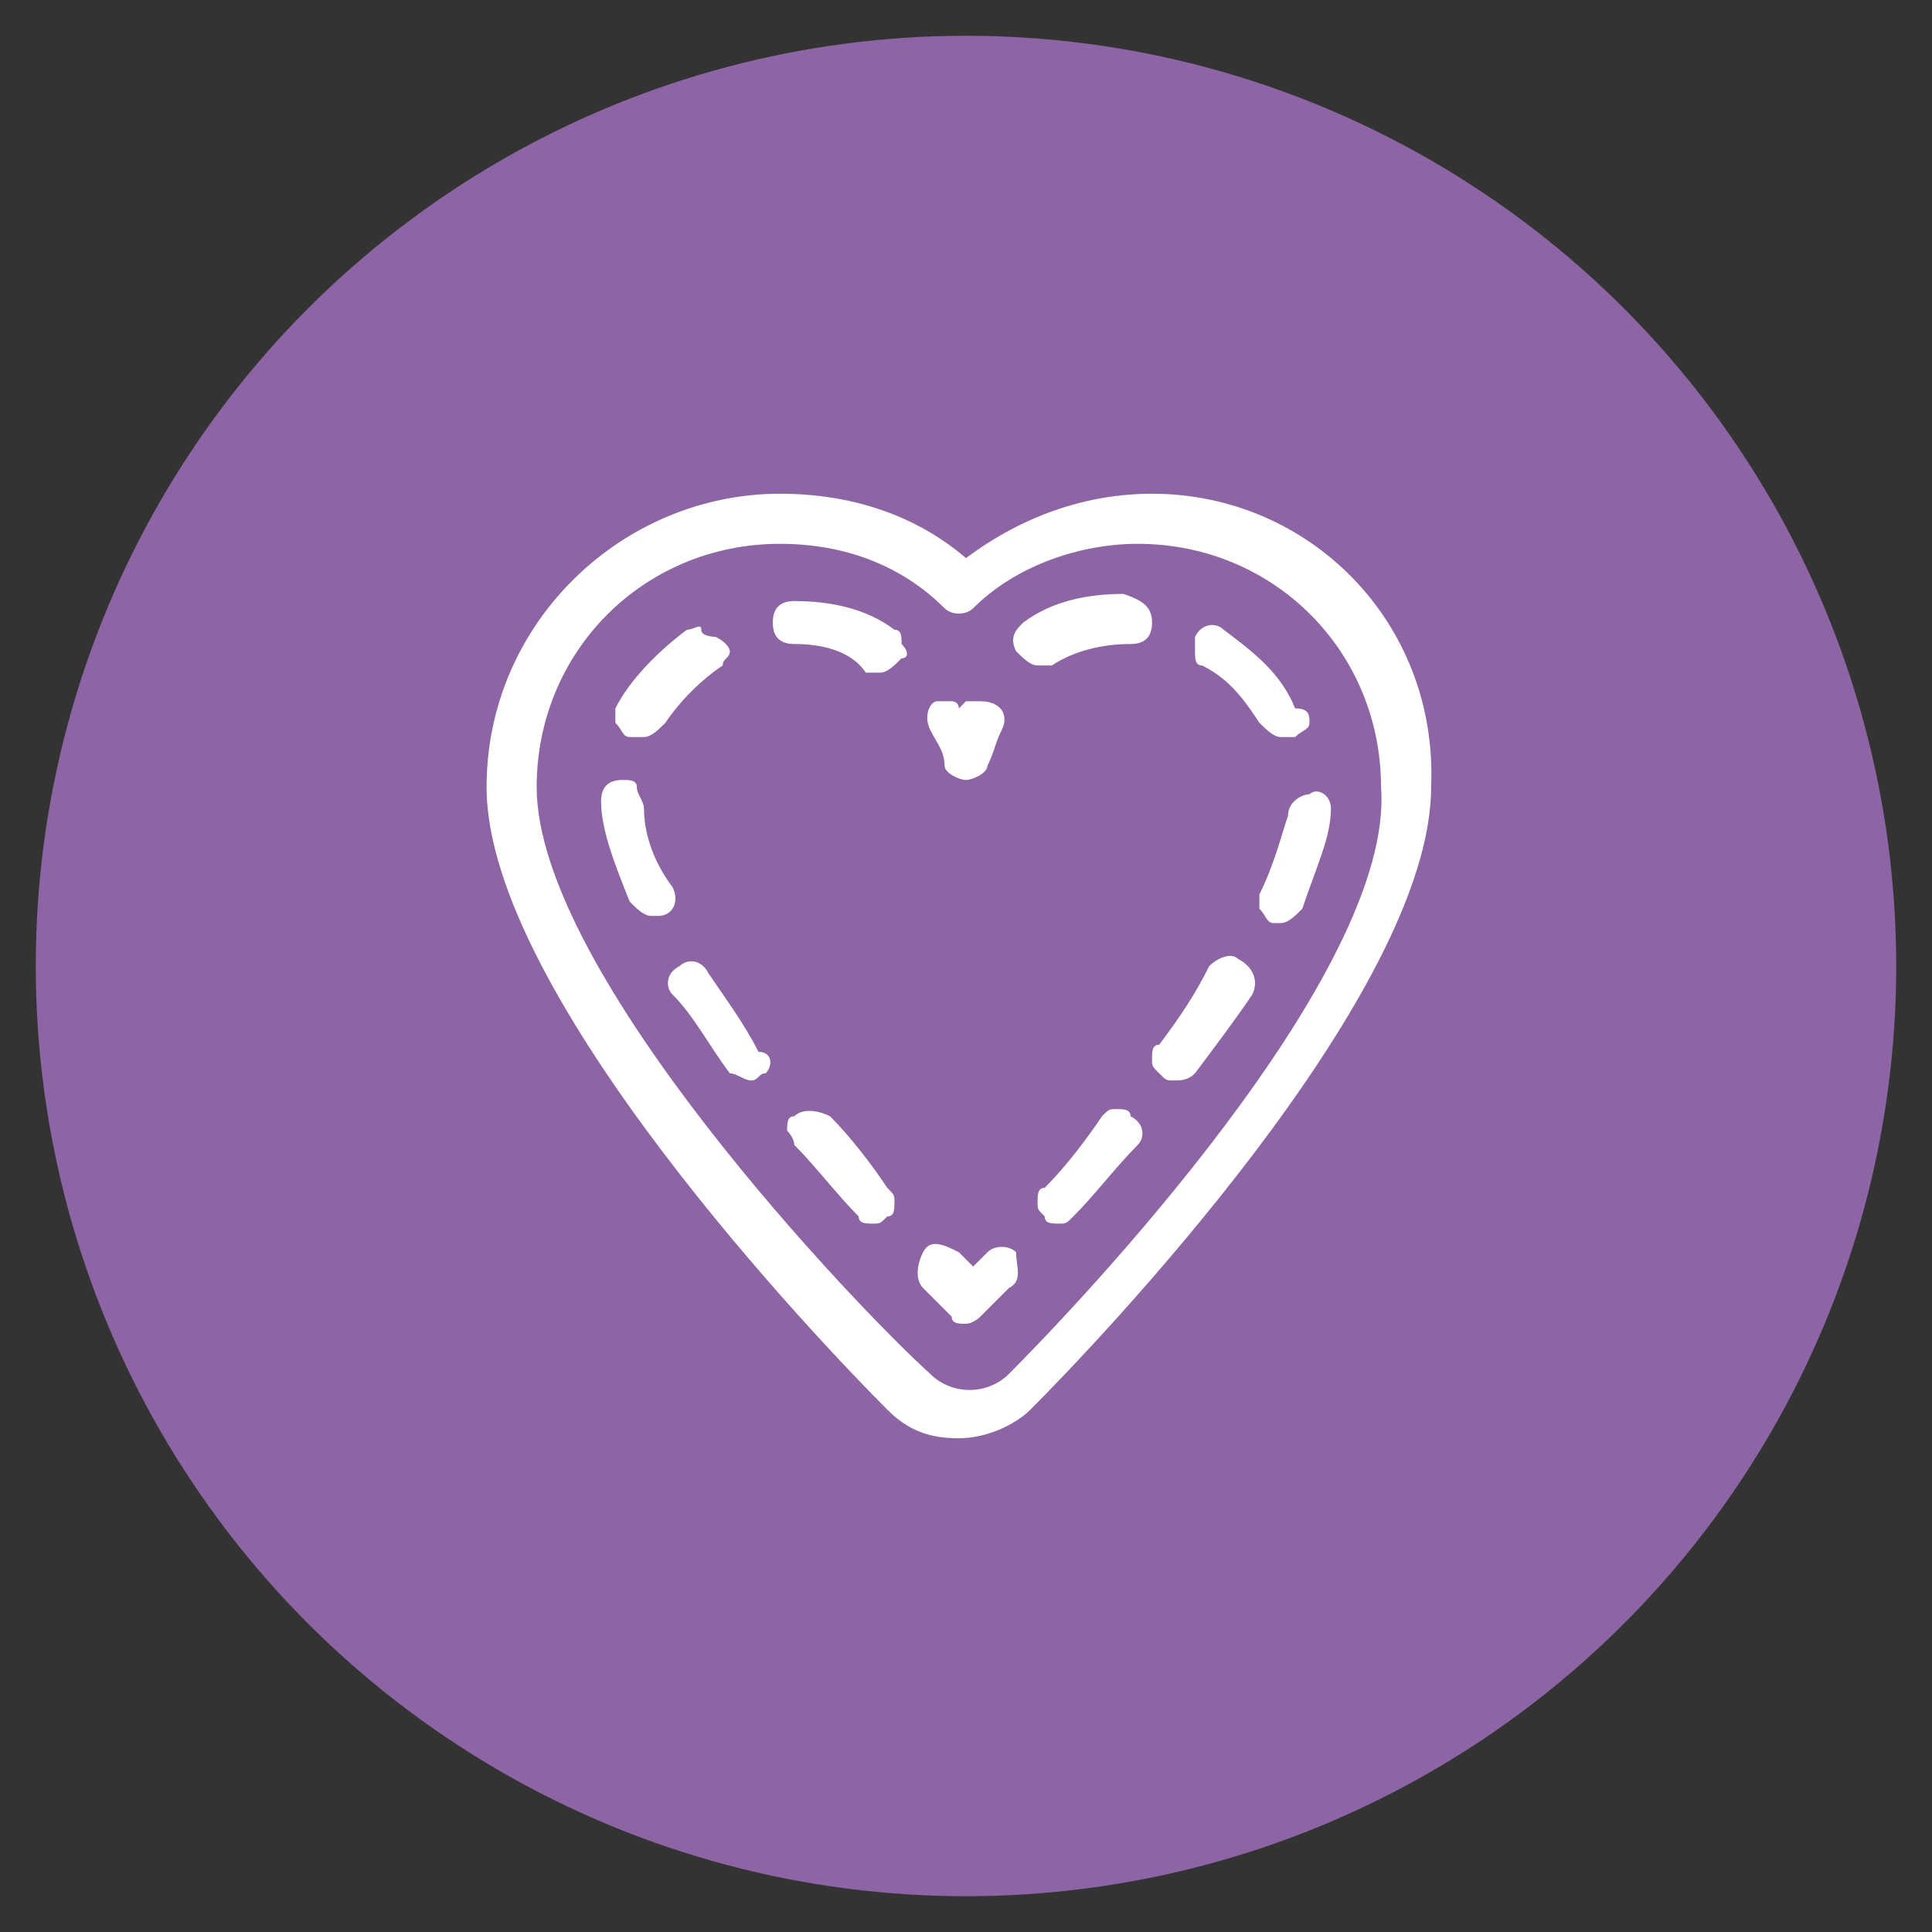 <svg xmlns="http://www.w3.org/2000/svg" xml:space="preserve" id="Layer_1" width="27" height="27" x="0" y="0" version="1.1"><rect width="100%" height="100%" fill="#333333" stroke="none"/><style>.st1{fill:#fff}</style><circle cx="13.5" cy="13.5" r="13" style="fill:#8d64a4"/><path d="M16.1 6.9c-.9 0-1.8.3-2.6.9-.7-.6-1.6-.9-2.6-.9-2.2 0-4.1 1.8-4.1 4.1 0 2.9 4.7 7.8 5.6 8.7.3.3.6.4 1 .4s.8-.2 1-.4c.9-.9 5.6-5.8 5.6-8.7.1-2.3-1.7-4.1-3.9-4.1m-2 12.3c-.3.3-.8.3-1.1 0-1-.9-5.5-5.6-5.5-8.2 0-1.9 1.5-3.4 3.4-3.4.9 0 1.7.3 2.3.9.1.1.3.1.4 0 .6-.6 1.5-.9 2.3-.9 1.9 0 3.4 1.5 3.4 3.4.2 2.6-4.3 7.3-5.2 8.2" class="st1"/><path d="M14 10.2c-.1.2-.1.3-.2.5 0 .1-.2.2-.3.2s-.3-.1-.3-.2c0-.2-.1-.3-.2-.5s0-.4.1-.4h.2s.1 0 .1.1l.1-.1h.2c.3 0 .4.2.3.4m-1.4-1c-.1.1-.2.2-.3.2h-.2c-.2-.3-.6-.4-1-.4q-.3 0-.3-.3t.3-.3c.5 0 1 .1 1.4.4.1 0 .1.1.1.2.1.1.1.2 0 .2m-2.4-.1c0 .1-.1.1-.1.2-.3.2-.6.5-.8.8-.1.1-.2.2-.3.2h-.2c-.1 0-.1-.1-.2-.2v-.2c.2-.4.6-.8 1-1.1.1 0 .2-.1.2 0s.2.1.2.1c.2.1.2.2.2.2m-1 3.7h-.1c-.1 0-.2-.1-.3-.2-.2-.5-.4-1-.4-1.4q0-.3.3-.3c.1 0 .2 0 .2.1s.1.2.1.3c0 .3.1.7.4 1.1.1.2 0 .4-.2.4m1.5 2.2c-.1 0-.1.1-.2.1s-.2-.1-.3-.1c-.3-.4-.5-.8-.8-1.1-.1-.1-.1-.3.1-.4.1-.1.3-.1.4.1.2.3.5.7.7 1.1.2 0 .2.2.1.3m1.8 1.8c0 .1 0 .2-.1.2-.1.1-.1.1-.2.1s-.2 0-.2-.1c-.3-.3-.6-.7-.9-1 0-.1-.1-.2-.1-.2 0-.1 0-.2.1-.2.1-.1.3-.1.5 0 .3.3.6.7.8 1 .1.1.1.1.1.2m1.6 1.2-.4.4c-.1.1-.2.1-.2.1-.1 0-.2 0-.2-.1l-.4-.4c-.1-.1-.1-.3 0-.5s.3-.1.5 0l.2.2.2-.2c.1-.1.3-.1.4 0 0 .2.1.4-.1.5m1.8-2c-.3.3-.6.7-.9 1-.1.1-.1.1-.2.1s-.2 0-.2-.1c-.1-.1-.1-.1-.1-.2s0-.2.1-.2c.3-.3.6-.7.8-1 .1-.1.1-.1.2-.1s.2 0 .2.1c.2.1.2.3.1.4m2.7-4.7c0 .4-.2.8-.4 1.4-.1.1-.2.2-.3.2h-.1c-.1 0-.1-.1-.2-.2v-.2c.2-.4.3-.8.4-1.1 0-.2.2-.3.3-.3.1-.1.3 0 .3.2m-.3-1.2c0 .1-.1.1-.2.2h-.2c-.1 0-.2-.1-.3-.2-.2-.3-.4-.6-.8-.8-.1 0-.1-.1-.1-.2v-.2c.1-.2.3-.2.4-.1.4.3.8.6 1 1.1.2 0 .2.1.2.2m-2.2-1.4q0 .3-.3.3c-.4 0-.8.1-1.1.3h-.2c-.1 0-.2-.1-.3-.2-.1-.2 0-.3.1-.4.4-.3.9-.4 1.4-.4.3.1.4.2.4.4m1.4 5.2c-.2.3-.5.7-.8 1.1-.1.1-.2.1-.3.1s-.1 0-.2-.1-.1-.1-.1-.2 0-.2.1-.2c.3-.4.5-.7.7-1.1.1-.1.3-.2.4-.1.2.1.3.3.2.5" class="st1"/></svg>